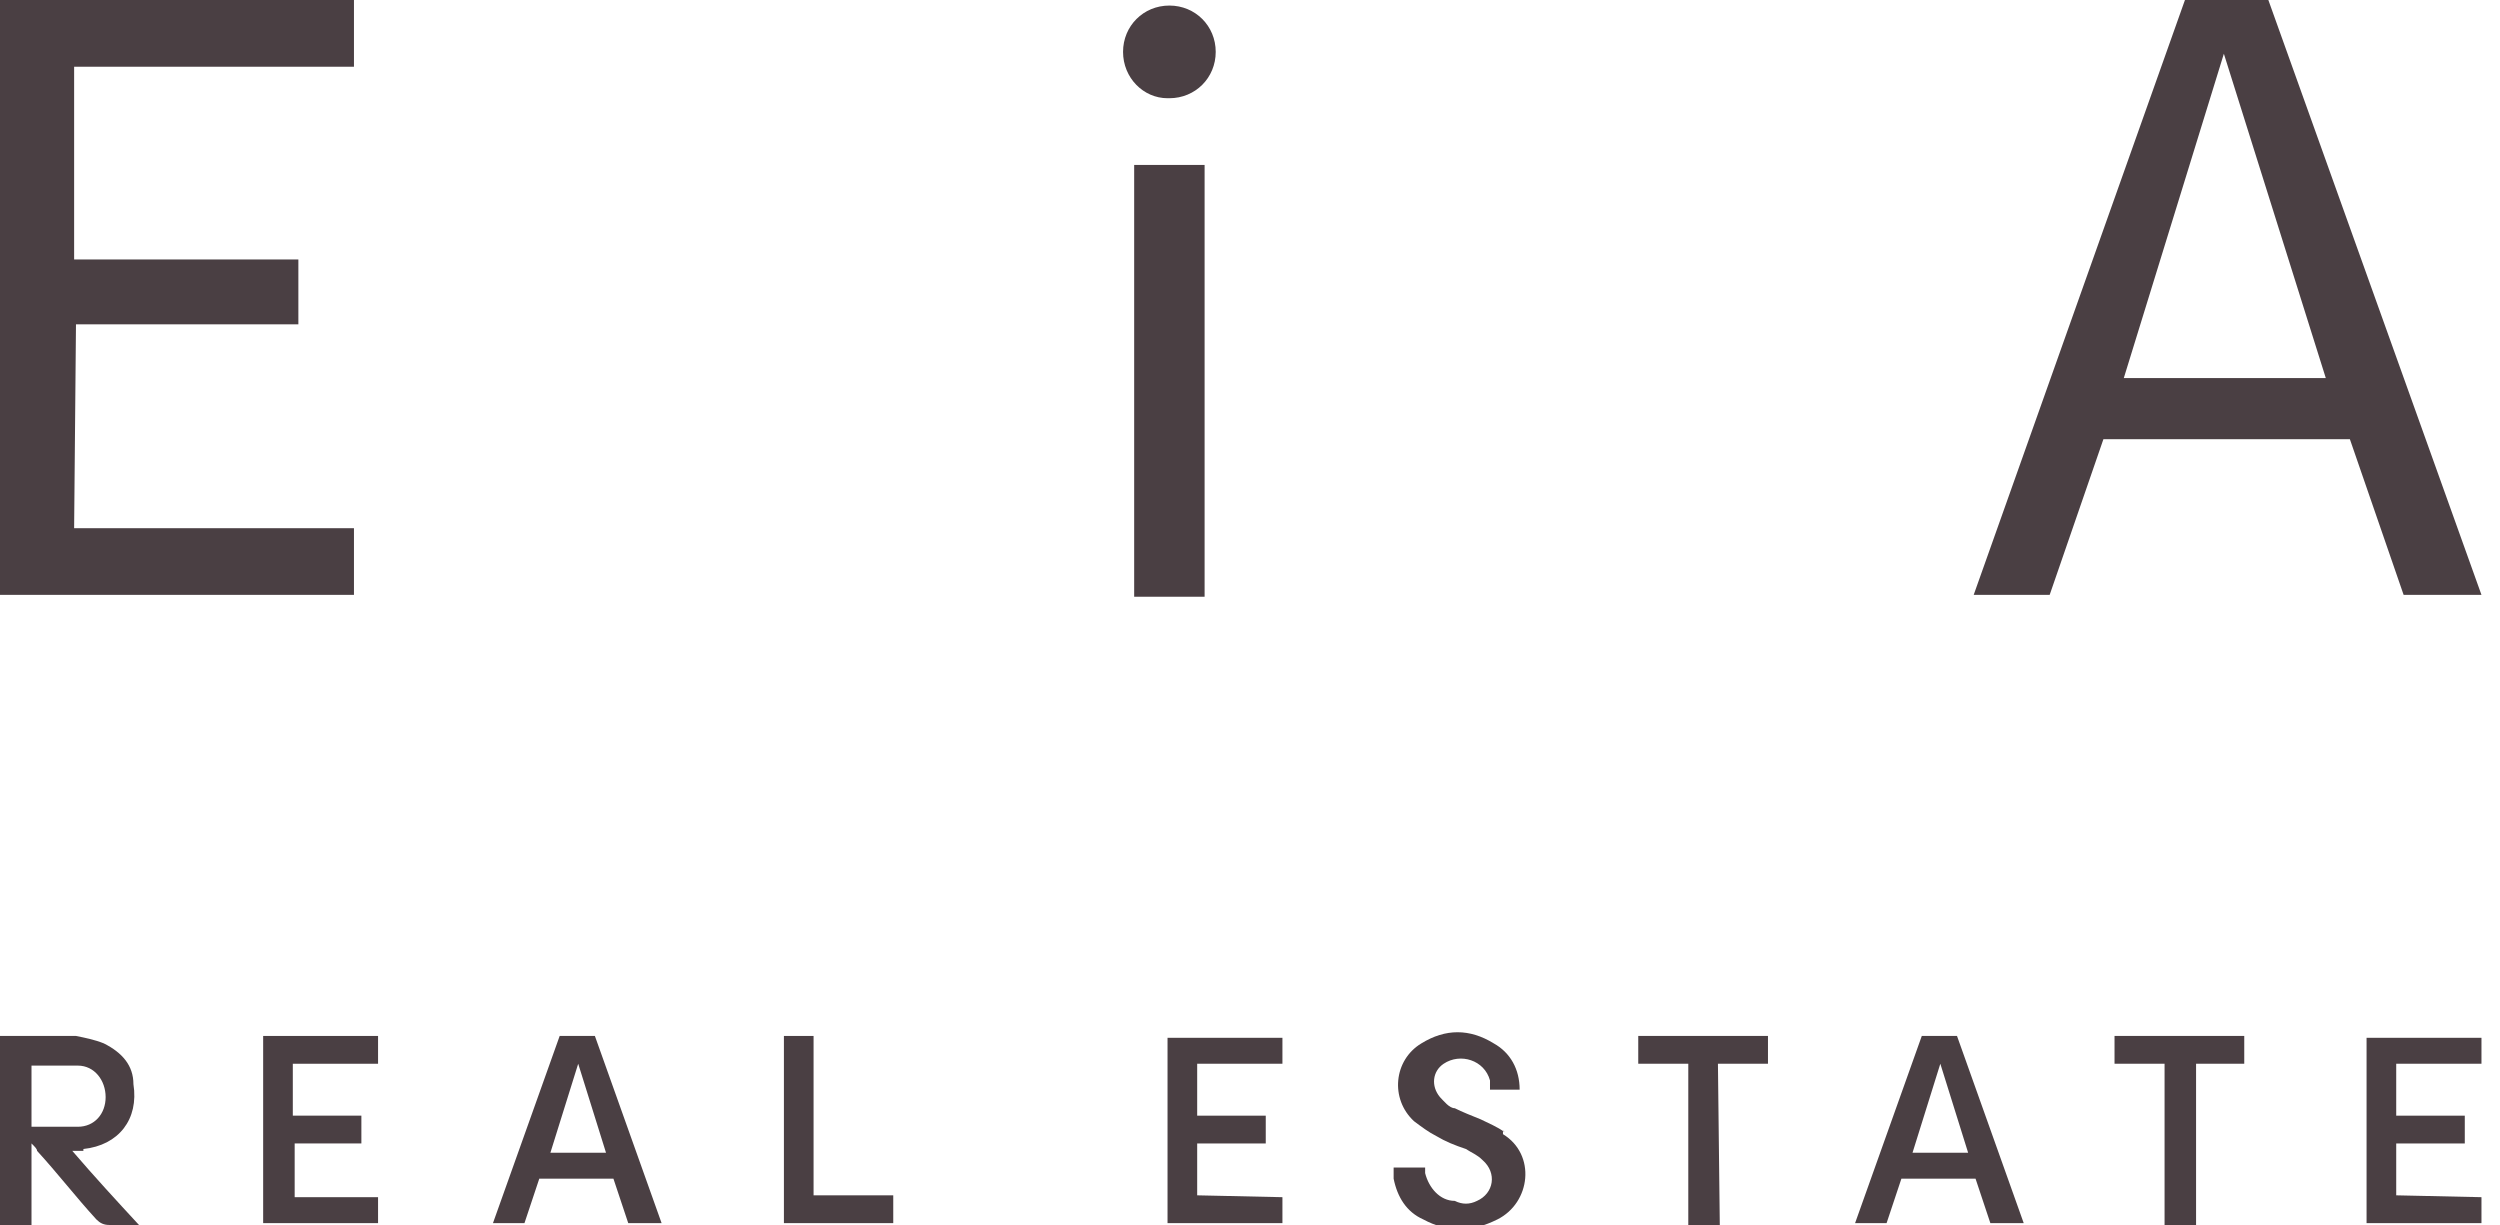 <?xml version="1.0" encoding="UTF-8"?>
<svg id="Layer_1" xmlns="http://www.w3.org/2000/svg" version="1.1" viewBox="0 0 134.9 66.1">
  <!-- Generator: Adobe Illustrator 29.1.0, SVG Export Plug-In . SVG Version: 2.1.0 Build 142)  -->
  <defs>
    <style>
      .st0 {
        fill: #4a3f43;
      }
    </style>
  </defs>
  <g id="Layer_11" data-name="Layer_1">
    <g>
      <polygon class="st0" points="19.1 28.5 4 28.5 4.1 17.5 16.1 17.5 16.1 14 4 14 4 3.6 19.1 3.6 19.1 0 0 0 0 32.1 19.1 32.1 19.1 28.5"/>
      <path class="st0" d="M133.9,32.1L122.4,0h-4.5l-11.4,32.1h4.1l2.9-8.4h13.3l2.9,8.4h4.3-.1ZM114.6,20.4l5.4-17.5,5.5,17.5h-10.9Z"/>
      <path class="st0" d="M63.1,5.3c1.4,0,2.5-1.1,2.5-2.5s-1.1-2.5-2.5-2.5-2.5,1.1-2.5,2.5,1.1,2.5,2.4,2.5h0Z"/>
      <polygon class="st0" points="65 8.9 61.2 8.9 61.2 32.2 65 32.2 65 8.9"/>
      <path class="st0" d="M30.2,55.9l-3.6,10.1h1.7l.8-2.4h4l.8,2.4h1.8l-3.6-10.1h-1.9ZM29.7,62.2l1.5-4.8,1.5,4.8h-3Z"/>
      <polygon class="st0" points="15.9 61.7 19.5 61.7 19.5 60.2 15.8 60.2 15.8 57.4 20.4 57.4 20.4 55.9 14.2 55.9 14.2 66 20.4 66 20.4 64.6 15.9 64.6 15.9 61.7"/>
      <path class="st0" d="M4.5,62c1.9-.2,3-1.6,2.7-3.5,0-1-.6-1.7-1.6-2.2-.5-.2-1-.3-1.5-.4H0v10.2h1.7v-4.4c.2.2.3.3.3.4,1.1,1.2,2.1,2.5,3.2,3.7.2.2.4.3.7.3h1.6c-1.2-1.3-2.4-2.6-3.6-4h.8-.2ZM1.7,60.8v-3.3h2.5c.9,0,1.5.8,1.5,1.7s-.6,1.6-1.5,1.6H1.7Z"/>
      <path class="st0" d="M103.7,55.9l-3.6,10.1h1.7l.8-2.4h4l.8,2.4h1.8l-3.6-10.1h-1.9ZM103.2,62.2l1.5-4.8,1.5,4.8h-3Z"/>
      <polygon class="st0" points="114.1 57.4 116.8 57.4 116.8 66.1 118.5 66.1 118.5 57.4 121.1 57.4 121.1 55.9 114.1 55.9 114.1 57.4"/>
      <polygon class="st0" points="127.7 66 133.9 66 133.9 64.6 129.3 64.5 129.3 61.7 133 61.7 133 60.2 129.3 60.2 129.3 57.4 133.9 57.4 133.9 56 127.7 56 127.7 66"/>
      <polygon class="st0" points="88.4 57.4 91.1 57.4 91.1 66.1 92.8 66.1 92.7 57.4 95.4 57.4 95.4 55.9 88.4 55.9 88.4 57.4"/>
      <path class="st0" d="M81.2,61.1c-.4-.3-.9-.5-1.3-.7-.5-.2-1-.4-1.4-.6-.3,0-.6-.4-.8-.6-.5-.6-.4-1.4.2-1.8.9-.6,2.2-.2,2.5.9,0,.2,0,.3,0,.5h1.6c0-1.1-.5-2-1.4-2.5-1.3-.8-2.6-.8-3.9,0-1.5.9-1.7,3-.4,4.2.4.3.8.6,1.2.8.5.3,1,.5,1.6.7.3.2.6.3.9.6.8.7.6,1.8-.3,2.2-.4.2-.8.2-1.2,0-.8,0-1.4-.7-1.6-1.5v-.3h-1.7v.6c.2,1,.7,1.8,1.6,2.2,1.3.7,2.6.7,4,0,1.8-.9,2.1-3.5.3-4.6v-.2Z"/>
      <polygon class="st0" points="63 66 69.2 66 69.2 64.6 64.6 64.5 64.6 61.7 68.3 61.7 68.3 60.2 64.6 60.2 64.6 57.4 69.2 57.4 69.2 56 63 56 63 66"/>
      <path class="st0" d="M43.9,60.2v-4.3h-1.6v10.1h5.9v-1.5h-4.3v-4.4h0Z"/>
    </g>
  </g>
</svg>